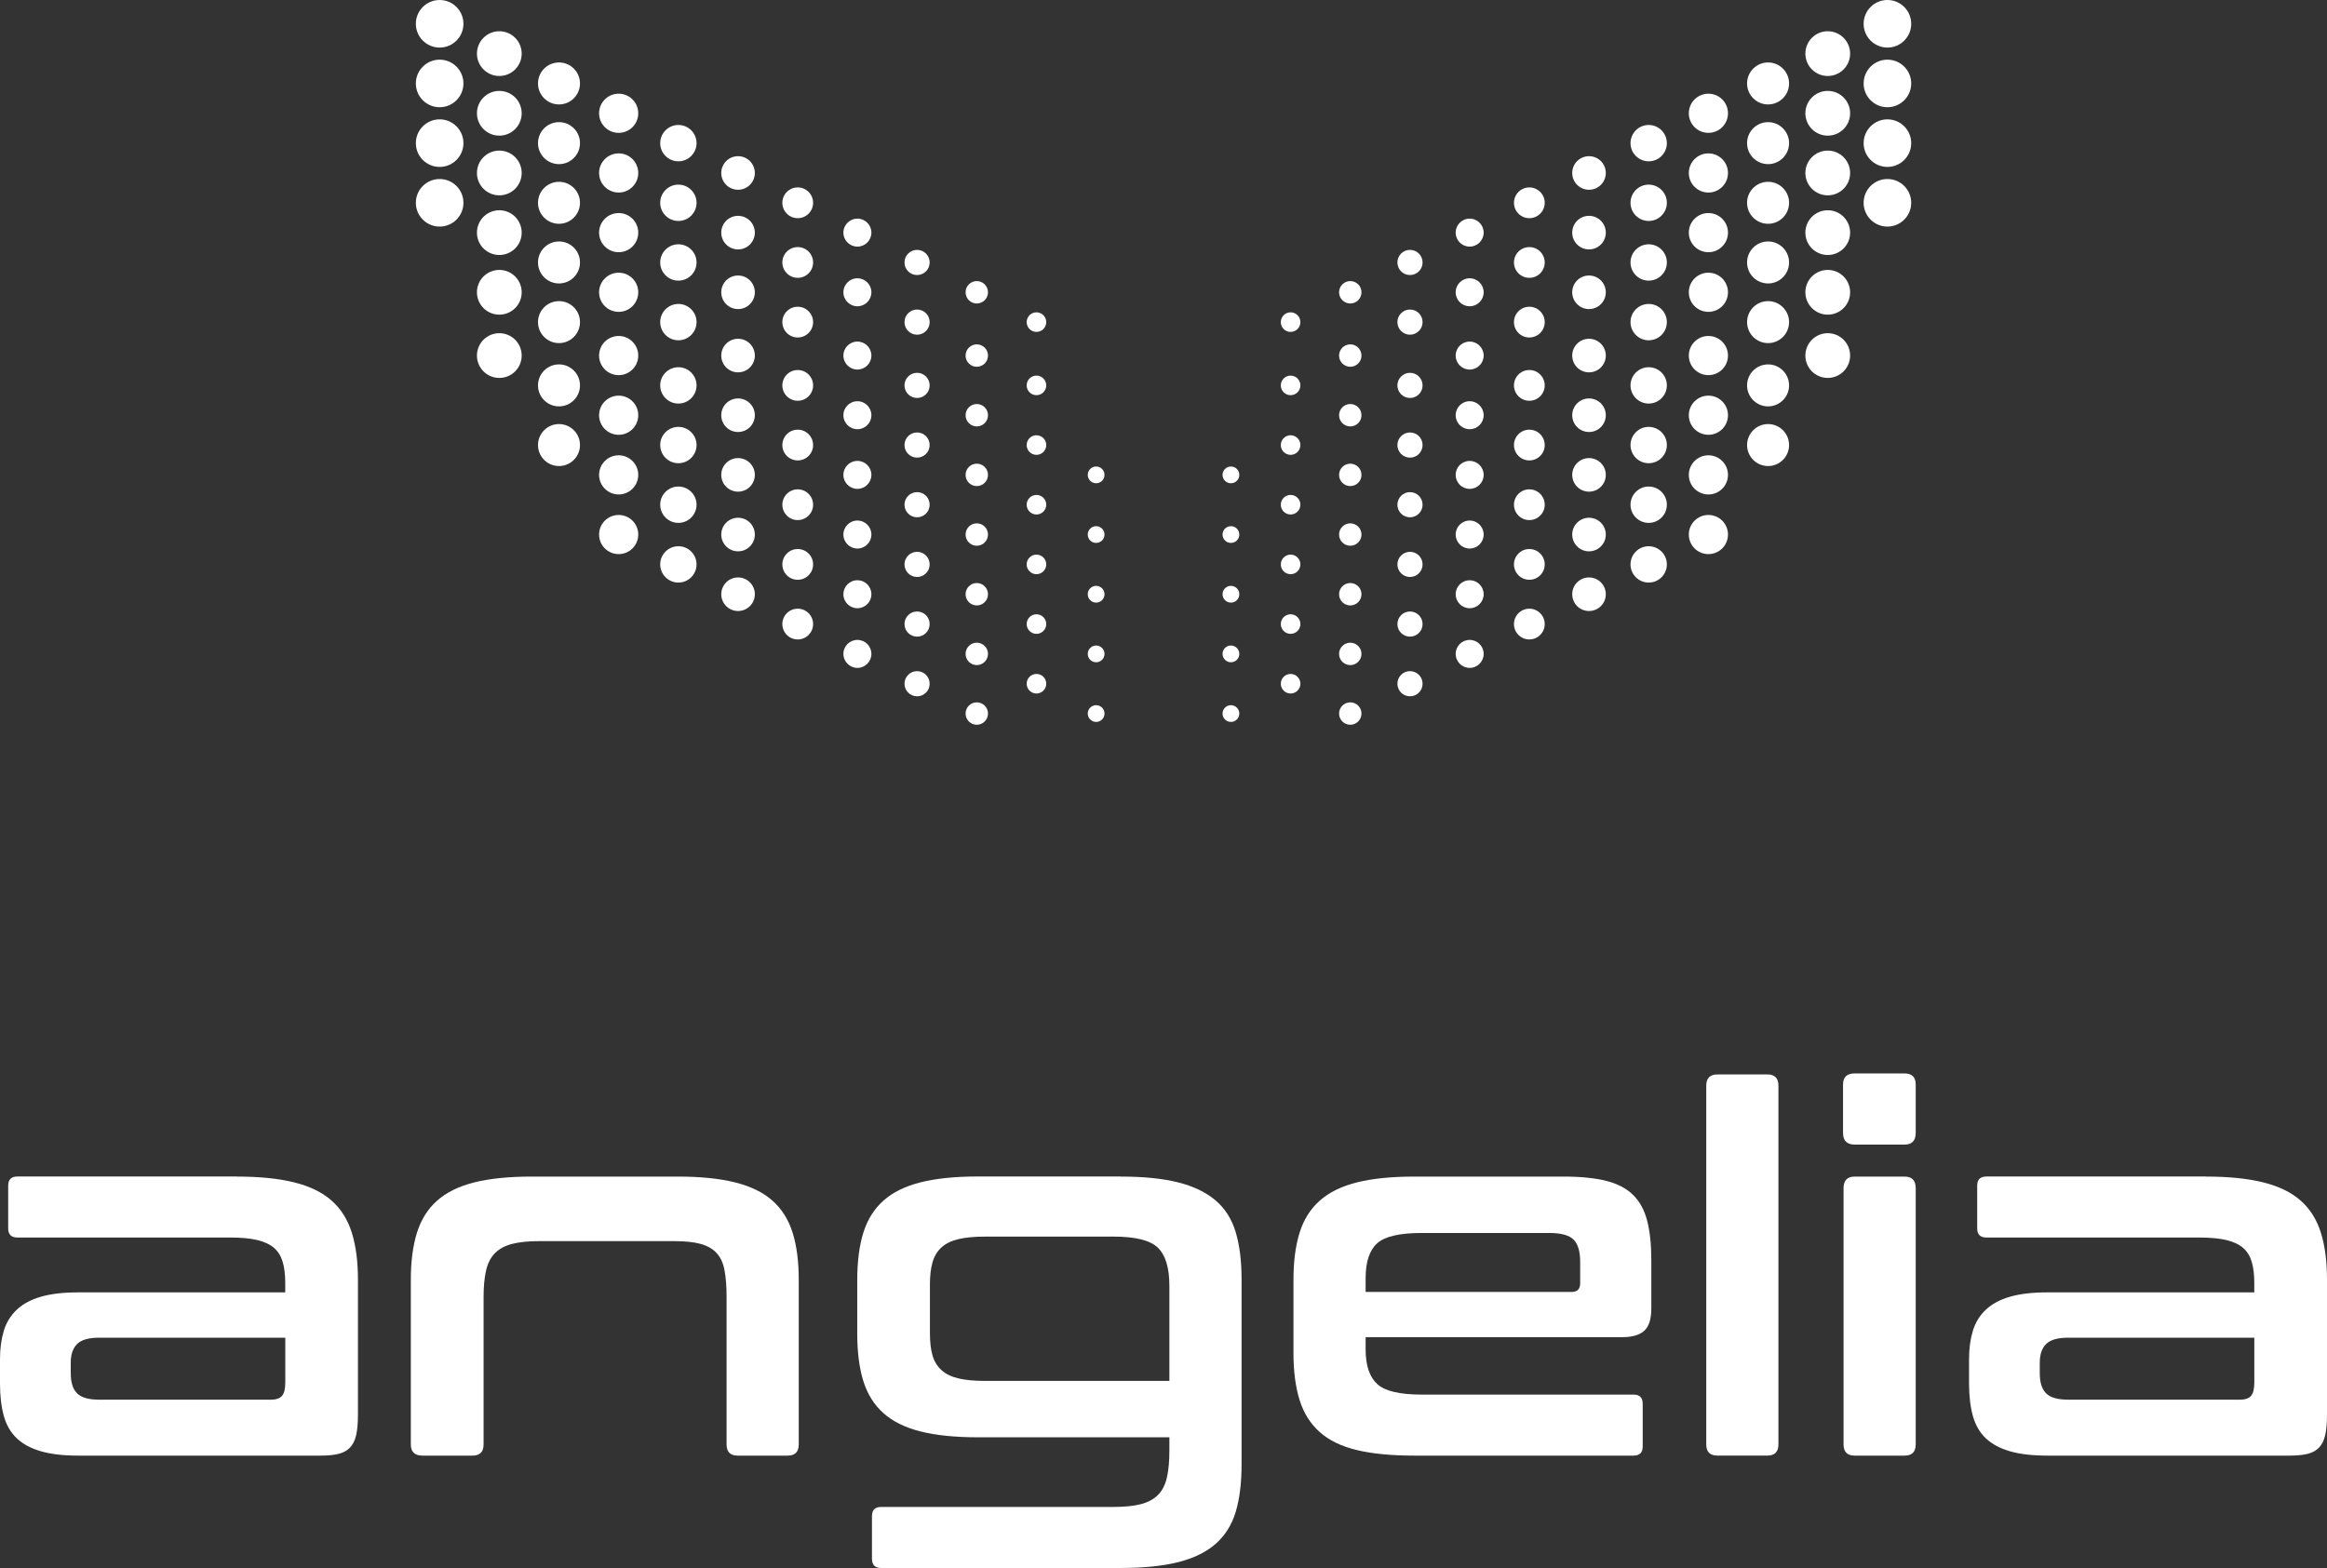 <svg xmlns="http://www.w3.org/2000/svg"
    xmlns:xlink="http://www.w3.org/1999/xlink" version="1.1" id="Calque_1" x="0px" y="0px" xml:space="preserve" viewBox="145.92 261.36 708.14 477.28">
    <rect x="145.92" y="261.36" width="708.14" height="477.28" fill="#333333" stroke="none"/>
    <style type="text/css">.st1{fill:#FFFFFF;}</style>
    <g>
        <g>
            <circle class="st1" cx="538.67" cy="359.41" r="2.98"></circle>
            <g>
                <circle class="st1" cx="556.83" cy="350.33" r="3.41"></circle>
            </g>
            <circle class="st1" cx="575" cy="341.25" r="3.83"></circle>
            <circle class="st1" cx="575" cy="359.41" r="3.83"></circle>
            <circle class="st1" cx="593.16" cy="332.17" r="4.26"></circle>
            <circle class="st1" cx="593.16" cy="350.33" r="4.26"></circle>
            <circle class="st1" cx="611.32" cy="323.09" r="4.68"></circle>
            <circle class="st1" cx="611.32" cy="341.25" r="4.68"></circle>
            <circle class="st1" cx="611.32" cy="359.41" r="4.68"></circle>
            <circle class="st1" cx="647.64" cy="304.93" r="5.53"></circle>
            <circle class="st1" cx="647.64" cy="323.09" r="5.53"></circle>
            <circle class="st1" cx="647.64" cy="341.25" r="5.53"></circle>
            <circle class="st1" cx="647.64" cy="359.41" r="5.53"></circle>
            <circle class="st1" cx="665.81" cy="295.84" r="5.96"></circle>
            <circle class="st1" cx="665.81" cy="314.01" r="5.96"></circle>
            <circle class="st1" cx="665.81" cy="332.17" r="5.96"></circle>
            <circle class="st1" cx="665.81" cy="350.33" r="5.96"></circle>
            <circle class="st1" cx="629.48" cy="314.01" r="5.11"></circle>
            <circle class="st1" cx="629.48" cy="332.17" r="5.11"></circle>
            <circle class="st1" cx="629.48" cy="350.33" r="5.11"></circle>
            <circle class="st1" cx="683.97" cy="286.76" r="6.39"></circle>
            <circle class="st1" cx="683.97" cy="304.93" r="6.39"></circle>
            <circle class="st1" cx="683.97" cy="323.09" r="6.39"></circle>
            <circle class="st1" cx="683.97" cy="341.25" r="6.39"></circle>
            <circle class="st1" cx="683.97" cy="359.41" r="6.39"></circle>
            <circle class="st1" cx="702.13" cy="277.68" r="6.81"></circle>
            <circle class="st1" cx="702.13" cy="295.84" r="6.81"></circle>
            <circle class="st1" cx="702.13" cy="314.01" r="6.81"></circle>
            <circle class="st1" cx="702.13" cy="332.17" r="6.81"></circle>
            <circle class="st1" cx="702.13" cy="350.33" r="6.81"></circle>
            <circle class="st1" cx="720.29" cy="268.6" r="7.24"></circle>
            <circle class="st1" cx="720.29" cy="286.76" r="7.24"></circle>
            <circle class="st1" cx="720.29" cy="304.93" r="7.24"></circle>
            <circle class="st1" cx="720.29" cy="323.09" r="7.24"></circle>
            <circle class="st1" cx="520.51" cy="405.91" r="2.55"></circle>
            <circle class="st1" cx="520.51" cy="424.07" r="2.55"></circle>
            <circle class="st1" cx="520.51" cy="442.24" r="2.55"></circle>
            <circle class="st1" cx="520.51" cy="460.4" r="2.55"></circle>
            <circle class="st1" cx="520.51" cy="478.56" r="2.55"></circle>
            <circle class="st1" cx="538.67" cy="378.67" r="2.98"></circle>
            <circle class="st1" cx="538.67" cy="396.83" r="2.98"></circle>
            <circle class="st1" cx="538.67" cy="414.99" r="2.98"></circle>
            <circle class="st1" cx="538.67" cy="433.16" r="2.98"></circle>
            <circle class="st1" cx="538.67" cy="451.32" r="2.98"></circle>
            <circle class="st1" cx="538.67" cy="469.48" r="2.98"></circle>
            <circle class="st1" cx="556.83" cy="387.75" r="3.41"></circle>
            <circle class="st1" cx="556.83" cy="405.91" r="3.41"></circle>
            <circle class="st1" cx="556.83" cy="424.07" r="3.41"></circle>
            <circle class="st1" cx="556.83" cy="442.24" r="3.41"></circle>
            <circle class="st1" cx="556.83" cy="460.4" r="3.41"></circle>
            <circle class="st1" cx="556.83" cy="478.56" r="3.41"></circle>
            <circle class="st1" cx="556.83" cy="369.59" r="3.41"></circle>
            <circle class="st1" cx="575" cy="378.67" r="3.83"></circle>
            <circle class="st1" cx="575" cy="396.83" r="3.83"></circle>
            <circle class="st1" cx="575" cy="414.99" r="3.83"></circle>
            <circle class="st1" cx="575" cy="433.16" r="3.83"></circle>
            <circle class="st1" cx="575" cy="451.32" r="3.83"></circle>
            <circle class="st1" cx="575" cy="469.48" r="3.83"></circle>
            <circle class="st1" cx="593.16" cy="387.75" r="4.26"></circle>
            <circle class="st1" cx="593.16" cy="405.91" r="4.26"></circle>
            <circle class="st1" cx="593.16" cy="424.07" r="4.26"></circle>
            <circle class="st1" cx="593.16" cy="442.24" r="4.26"></circle>
            <circle class="st1" cx="593.16" cy="460.4" r="4.26"></circle>
            <circle class="st1" cx="593.16" cy="369.59" r="4.26"></circle>
            <circle class="st1" cx="629.48" cy="387.75" r="5.11"></circle>
            <circle class="st1" cx="629.48" cy="405.91" r="5.11"></circle>
            <circle class="st1" cx="629.48" cy="424.07" r="5.11"></circle>
            <circle class="st1" cx="629.48" cy="442.24" r="5.11"></circle>
            <circle class="st1" cx="647.64" cy="378.67" r="5.53"></circle>
            <circle class="st1" cx="647.64" cy="396.83" r="5.53"></circle>
            <circle class="st1" cx="647.64" cy="414.99" r="5.53"></circle>
            <circle class="st1" cx="647.64" cy="433.16" r="5.53"></circle>
            <circle class="st1" cx="629.48" cy="369.59" r="5.11"></circle>
            <circle class="st1" cx="611.32" cy="378.67" r="4.68"></circle>
            <circle class="st1" cx="611.32" cy="396.83" r="4.68"></circle>
            <circle class="st1" cx="611.32" cy="414.99" r="4.68"></circle>
            <circle class="st1" cx="611.32" cy="433.16" r="4.68"></circle>
            <circle class="st1" cx="611.32" cy="451.32" r="4.68"></circle>
            <circle class="st1" cx="665.81" cy="387.75" r="5.96"></circle>
            <circle class="st1" cx="665.81" cy="405.91" r="5.96"></circle>
            <circle class="st1" cx="665.81" cy="424.07" r="5.96"></circle>
            <circle class="st1" cx="665.81" cy="369.59" r="5.96"></circle>
            <circle class="st1" cx="683.97" cy="378.67" r="6.39"></circle>
            <circle class="st1" cx="683.97" cy="396.83" r="6.39"></circle>
            <circle class="st1" cx="702.13" cy="369.59" r="6.81"></circle>
            <circle class="st1" cx="461.33" cy="359.41" r="2.98"></circle>
            <g>
                <circle class="st1" cx="443.17" cy="350.33" r="3.41"></circle>
            </g>
            <circle class="st1" cx="425" cy="341.25" r="3.83"></circle>
            <circle class="st1" cx="425" cy="359.41" r="3.83"></circle>
            <circle class="st1" cx="406.84" cy="332.17" r="4.26"></circle>
            <circle class="st1" cx="406.84" cy="350.33" r="4.26"></circle>
            <circle class="st1" cx="388.68" cy="323.09" r="4.68"></circle>
            <circle class="st1" cx="388.68" cy="341.25" r="4.68"></circle>
            <circle class="st1" cx="388.68" cy="359.41" r="4.68"></circle>
            <circle class="st1" cx="352.36" cy="304.93" r="5.53"></circle>
            <circle class="st1" cx="352.36" cy="323.09" r="5.53"></circle>
            <circle class="st1" cx="352.36" cy="341.25" r="5.53"></circle>
            <circle class="st1" cx="352.36" cy="359.41" r="5.53"></circle>
            <circle class="st1" cx="334.19" cy="295.84" r="5.96"></circle>
            <circle class="st1" cx="334.19" cy="314.01" r="5.96"></circle>
            <circle class="st1" cx="334.19" cy="332.17" r="5.96"></circle>
            <circle class="st1" cx="334.19" cy="350.33" r="5.96"></circle>
            <circle class="st1" cx="370.52" cy="314.01" r="5.11"></circle>
            <circle class="st1" cx="370.52" cy="332.17" r="5.11"></circle>
            <circle class="st1" cx="370.52" cy="350.33" r="5.11"></circle>
            <circle class="st1" cx="316.03" cy="286.76" r="6.39"></circle>
            <circle class="st1" cx="316.03" cy="304.93" r="6.39"></circle>
            <circle class="st1" cx="316.03" cy="323.09" r="6.39"></circle>
            <circle class="st1" cx="316.03" cy="341.25" r="6.39"></circle>
            <circle class="st1" cx="316.03" cy="359.41" r="6.39"></circle>
            <circle class="st1" cx="297.87" cy="277.68" r="6.81"></circle>
            <circle class="st1" cx="297.87" cy="295.84" r="6.81"></circle>
            <circle class="st1" cx="297.87" cy="314.01" r="6.81"></circle>
            <circle class="st1" cx="297.87" cy="332.17" r="6.81"></circle>
            <circle class="st1" cx="297.87" cy="350.33" r="6.81"></circle>
            <circle class="st1" cx="279.71" cy="268.6" r="7.24"></circle>
            <circle class="st1" cx="279.71" cy="286.76" r="7.24"></circle>
            <circle class="st1" cx="279.71" cy="304.93" r="7.24"></circle>
            <circle class="st1" cx="279.71" cy="323.09" r="7.24"></circle>
            <circle class="st1" cx="479.49" cy="405.91" r="2.55"></circle>
            <circle class="st1" cx="479.49" cy="424.07" r="2.55"></circle>
            <circle class="st1" cx="479.49" cy="442.24" r="2.55"></circle>
            <circle class="st1" cx="479.49" cy="460.4" r="2.55"></circle>
            <circle class="st1" cx="479.49" cy="478.56" r="2.55"></circle>
            <circle class="st1" cx="461.33" cy="378.67" r="2.98"></circle>
            <circle class="st1" cx="461.33" cy="396.83" r="2.98"></circle>
            <circle class="st1" cx="461.33" cy="414.99" r="2.98"></circle>
            <circle class="st1" cx="461.33" cy="433.16" r="2.98"></circle>
            <circle class="st1" cx="461.33" cy="451.32" r="2.98"></circle>
            <circle class="st1" cx="461.33" cy="469.48" r="2.98"></circle>
            <circle class="st1" cx="443.17" cy="387.75" r="3.41"></circle>
            <circle class="st1" cx="443.17" cy="405.91" r="3.41"></circle>
            <circle class="st1" cx="443.17" cy="424.07" r="3.41"></circle>
            <circle class="st1" cx="443.17" cy="442.24" r="3.41"></circle>
            <circle class="st1" cx="443.17" cy="460.4" r="3.41"></circle>
            <circle class="st1" cx="443.17" cy="478.56" r="3.41"></circle>
            <circle class="st1" cx="443.17" cy="369.59" r="3.41"></circle>
            <circle class="st1" cx="425" cy="378.67" r="3.83"></circle>
            <circle class="st1" cx="425" cy="396.83" r="3.83"></circle>
            <circle class="st1" cx="425" cy="414.99" r="3.83"></circle>
            <circle class="st1" cx="425" cy="433.16" r="3.83"></circle>
            <circle class="st1" cx="425" cy="451.32" r="3.83"></circle>
            <circle class="st1" cx="425" cy="469.48" r="3.83"></circle>
            <circle class="st1" cx="406.84" cy="387.75" r="4.26"></circle>
            <circle class="st1" cx="406.84" cy="405.91" r="4.26"></circle>
            <circle class="st1" cx="406.84" cy="424.07" r="4.26"></circle>
            <circle class="st1" cx="406.84" cy="442.24" r="4.26"></circle>
            <circle class="st1" cx="406.84" cy="460.4" r="4.26"></circle>
            <circle class="st1" cx="406.84" cy="369.59" r="4.26"></circle>
            <circle class="st1" cx="370.52" cy="387.75" r="5.11"></circle>
            <circle class="st1" cx="370.52" cy="405.91" r="5.11"></circle>
            <circle class="st1" cx="370.52" cy="424.07" r="5.11"></circle>
            <circle class="st1" cx="370.52" cy="442.24" r="5.11"></circle>
            <circle class="st1" cx="352.36" cy="378.67" r="5.53"></circle>
            <circle class="st1" cx="352.36" cy="396.83" r="5.53"></circle>
            <circle class="st1" cx="352.36" cy="414.99" r="5.53"></circle>
            <circle class="st1" cx="352.36" cy="433.16" r="5.53"></circle>
            <circle class="st1" cx="370.52" cy="369.59" r="5.11"></circle>
            <circle class="st1" cx="388.68" cy="378.67" r="4.68"></circle>
            <circle class="st1" cx="388.68" cy="396.83" r="4.68"></circle>
            <circle class="st1" cx="388.68" cy="414.99" r="4.68"></circle>
            <circle class="st1" cx="388.68" cy="433.16" r="4.68"></circle>
            <circle class="st1" cx="388.68" cy="451.32" r="4.68"></circle>
            <circle class="st1" cx="334.19" cy="387.75" r="5.96"></circle>
            <circle class="st1" cx="334.19" cy="405.91" r="5.96"></circle>
            <circle class="st1" cx="334.19" cy="424.07" r="5.96"></circle>
            <circle class="st1" cx="334.19" cy="369.59" r="5.96"></circle>
            <circle class="st1" cx="316.03" cy="378.67" r="6.39"></circle>
            <circle class="st1" cx="316.03" cy="396.83" r="6.39"></circle>
            <circle class="st1" cx="297.87" cy="369.59" r="6.81"></circle>
        </g>
        <g>
            <path class="st1" d="M218.03,619.5c6.91,0,12.74,0.59,17.48,1.78c4.74,1.19,8.53,3.04,11.37,5.57c2.84,2.53,4.87,5.78,6.11,9.75    c1.24,3.97,1.86,8.74,1.86,14.31v41.16c0,2.47-0.18,4.51-0.54,6.11c-0.36,1.6-0.98,2.86-1.86,3.79c-0.88,0.93-2.04,1.57-3.48,1.93    c-1.45,0.36-3.3,0.54-5.57,0.54h-73.65c-4.54,0-8.33-0.44-11.37-1.32c-3.04-0.88-5.49-2.19-7.35-3.95    c-1.86-1.75-3.17-4.02-3.95-6.81c-0.77-2.78-1.16-6.08-1.16-9.9v-7.43c0-3.2,0.39-6.06,1.16-8.59c0.77-2.53,2.09-4.67,3.95-6.42    c1.86-1.75,4.31-3.07,7.35-3.95c3.04-0.88,6.83-1.32,11.37-1.32h62.97v-2.94c0-2.48-0.26-4.59-0.77-6.34    c-0.52-1.75-1.39-3.17-2.63-4.25s-2.94-1.88-5.11-2.4c-2.17-0.52-4.95-0.77-8.35-0.77H151.2c-1.86,0-2.79-0.93-2.79-2.78v-13    c0-1.86,0.93-2.79,2.79-2.79H218.03z M228.25,687.42c1.65,0,2.81-0.39,3.48-1.16c0.67-0.77,1.01-2.14,1.01-4.1v-13.62h-56.63    c-3.2,0-5.44,0.65-6.73,1.93c-1.29,1.29-1.93,3.17-1.93,5.65v3.25c0,2.79,0.64,4.82,1.93,6.11c1.29,1.29,3.53,1.93,6.73,1.93    H228.25z"></path>
            <path class="st1" d="M352.17,619.5c6.91,0,12.74,0.59,17.48,1.78c4.74,1.19,8.53,3.04,11.37,5.57c2.84,2.53,4.87,5.78,6.11,9.75    c1.24,3.97,1.86,8.74,1.86,14.31v50.13c0,2.27-1.14,3.4-3.4,3.4h-15.16c-2.27,0-3.4-1.13-3.4-3.4v-44.87c0-3.2-0.21-5.9-0.62-8.12    c-0.41-2.22-1.21-3.97-2.4-5.26c-1.19-1.29-2.81-2.22-4.87-2.79c-2.06-0.57-4.75-0.85-8.05-0.85h-41.15c-3.3,0-6.03,0.29-8.2,0.85    c-2.17,0.57-3.89,1.5-5.18,2.79c-1.29,1.29-2.19,3.04-2.71,5.26c-0.52,2.22-0.77,4.93-0.77,8.12v44.87c0,2.27-1.14,3.4-3.4,3.4    H274.5c-2.37,0-3.56-1.13-3.56-3.4v-50.13c0-5.57,0.62-10.34,1.86-14.31c1.24-3.97,3.27-7.22,6.11-9.75    c2.84-2.53,6.6-4.38,11.29-5.57c4.69-1.18,10.54-1.78,17.56-1.78H352.17z"></path>
            <path class="st1" d="M486.93,619.5c7.01,0,12.87,0.59,17.56,1.78c4.69,1.19,8.48,3.02,11.37,5.49c2.89,2.48,4.92,5.7,6.11,9.67    c1.18,3.97,1.78,8.74,1.78,14.31v56.32c0,5.67-0.59,10.49-1.78,14.47c-1.19,3.97-3.23,7.22-6.11,9.75    c-2.89,2.53-6.68,4.38-11.37,5.57c-4.69,1.18-10.55,1.78-17.56,1.78h-72.87c-1.86,0-2.79-0.93-2.79-2.79v-13    c0-1.86,0.93-2.79,2.79-2.79h70.71c3.4,0,6.19-0.29,8.35-0.85c2.17-0.57,3.89-1.5,5.18-2.79c1.29-1.29,2.19-3.04,2.71-5.26    c0.52-2.22,0.77-4.98,0.77-8.28v-4.02h-58.17c-7.02,0-12.87-0.59-17.56-1.78c-4.69-1.18-8.46-3.04-11.29-5.57    c-2.84-2.53-4.87-5.78-6.11-9.75c-1.24-3.97-1.86-8.79-1.86-14.47v-16.25c0-5.67,0.62-10.49,1.86-14.47    c1.24-3.97,3.27-7.22,6.11-9.75c2.84-2.53,6.6-4.38,11.29-5.57c4.69-1.18,10.54-1.78,17.56-1.78H486.93z M428.91,667.16    c0,2.68,0.26,4.93,0.77,6.73c0.51,1.81,1.42,3.3,2.71,4.49c1.29,1.19,3.02,2.04,5.18,2.55c2.17,0.52,4.9,0.77,8.2,0.77h56.01    v-28.93c0-5.47-1.16-9.33-3.48-11.6c-2.32-2.27-6.83-3.4-13.54-3.4h-38.99c-3.3,0-6.03,0.26-8.2,0.77    c-2.17,0.52-3.89,1.37-5.18,2.55c-1.29,1.19-2.19,2.71-2.71,4.56c-0.52,1.86-0.77,4.08-0.77,6.65V667.16z"></path>
            <path class="st1" d="M621.68,619.5c5.26,0,9.62,0.44,13.07,1.31c3.45,0.88,6.19,2.32,8.2,4.33c2.01,2.01,3.43,4.64,4.25,7.89    c0.82,3.25,1.24,7.19,1.24,11.84v14.7c0,3.3-0.72,5.6-2.17,6.88c-1.45,1.29-3.66,1.93-6.65,1.93H561.5v3.71    c0,4.85,1.16,8.35,3.48,10.52s6.83,3.25,13.54,3.25h64.52c1.86,0,2.78,0.93,2.78,2.79v13c0,1.86-0.93,2.79-2.78,2.79h-66.68    c-7.02,0-12.87-0.57-17.56-1.7c-4.69-1.13-8.46-2.96-11.29-5.49c-2.84-2.53-4.87-5.78-6.11-9.75c-1.24-3.97-1.86-8.74-1.86-14.31    v-22.28c0-5.57,0.62-10.34,1.86-14.31c1.24-3.97,3.27-7.22,6.11-9.75c2.84-2.53,6.6-4.38,11.29-5.57    c4.69-1.18,10.54-1.78,17.56-1.78H621.68z M561.5,654.62h62.66c1.75,0,2.63-0.88,2.63-2.63v-6.5c0-3.2-0.67-5.47-2.01-6.81    c-1.34-1.34-3.82-2.01-7.43-2.01h-38.83c-6.71,0-11.22,1.06-13.54,3.17c-2.32,2.12-3.48,5.65-3.48,10.6V654.62z"></path>
            <path class="st1" d="M683.72,588.4c2.27,0,3.4,1.14,3.4,3.4v109.23c0,2.27-1.14,3.4-3.4,3.4h-15.16c-2.27,0-3.4-1.13-3.4-3.4    V591.81c0-2.27,1.13-3.4,3.4-3.4H683.72z"></path>
            <path class="st1" d="M725.5,588.1c2.27,0,3.4,1.14,3.4,3.4v14.7c0,2.37-1.14,3.56-3.4,3.56h-15.16c-2.37,0-3.56-1.18-3.56-3.56    v-14.7c0-2.27,1.18-3.4,3.56-3.4H725.5z M725.5,619.5c2.27,0,3.4,1.19,3.4,3.56v77.98c0,2.27-1.14,3.4-3.4,3.4h-15.16    c-2.27,0-3.4-1.13-3.4-3.4v-77.98c0-2.37,1.13-3.56,3.4-3.56H725.5z"></path>
            <path class="st1" d="M817.24,619.5c6.91,0,12.74,0.59,17.48,1.78c4.74,1.19,8.53,3.04,11.37,5.57c2.84,2.53,4.87,5.78,6.11,9.75    c1.24,3.97,1.86,8.74,1.86,14.31v41.16c0,2.47-0.18,4.51-0.54,6.11c-0.36,1.6-0.98,2.86-1.86,3.79c-0.88,0.93-2.04,1.57-3.48,1.93    c-1.45,0.36-3.3,0.54-5.57,0.54h-73.65c-4.54,0-8.33-0.44-11.37-1.32c-3.04-0.88-5.49-2.19-7.35-3.95    c-1.86-1.75-3.17-4.02-3.95-6.81c-0.77-2.78-1.16-6.08-1.16-9.9v-7.43c0-3.2,0.39-6.06,1.16-8.59c0.77-2.53,2.09-4.67,3.95-6.42    c1.86-1.75,4.31-3.07,7.35-3.95c3.04-0.88,6.83-1.32,11.37-1.32h62.97v-2.94c0-2.48-0.26-4.59-0.77-6.34    c-0.52-1.75-1.39-3.17-2.63-4.25s-2.94-1.88-5.11-2.4c-2.17-0.52-4.95-0.77-8.35-0.77H750.4c-1.86,0-2.79-0.93-2.79-2.78v-13    c0-1.86,0.93-2.79,2.79-2.79H817.24z M827.45,687.42c1.65,0,2.81-0.39,3.48-1.16c0.67-0.77,1.01-2.14,1.01-4.1v-13.62h-56.63    c-3.2,0-5.44,0.65-6.73,1.93c-1.29,1.29-1.93,3.17-1.93,5.65v3.25c0,2.79,0.64,4.82,1.93,6.11c1.29,1.29,3.53,1.93,6.73,1.93    H827.45z"></path>
        </g>
    </g>
</svg>

